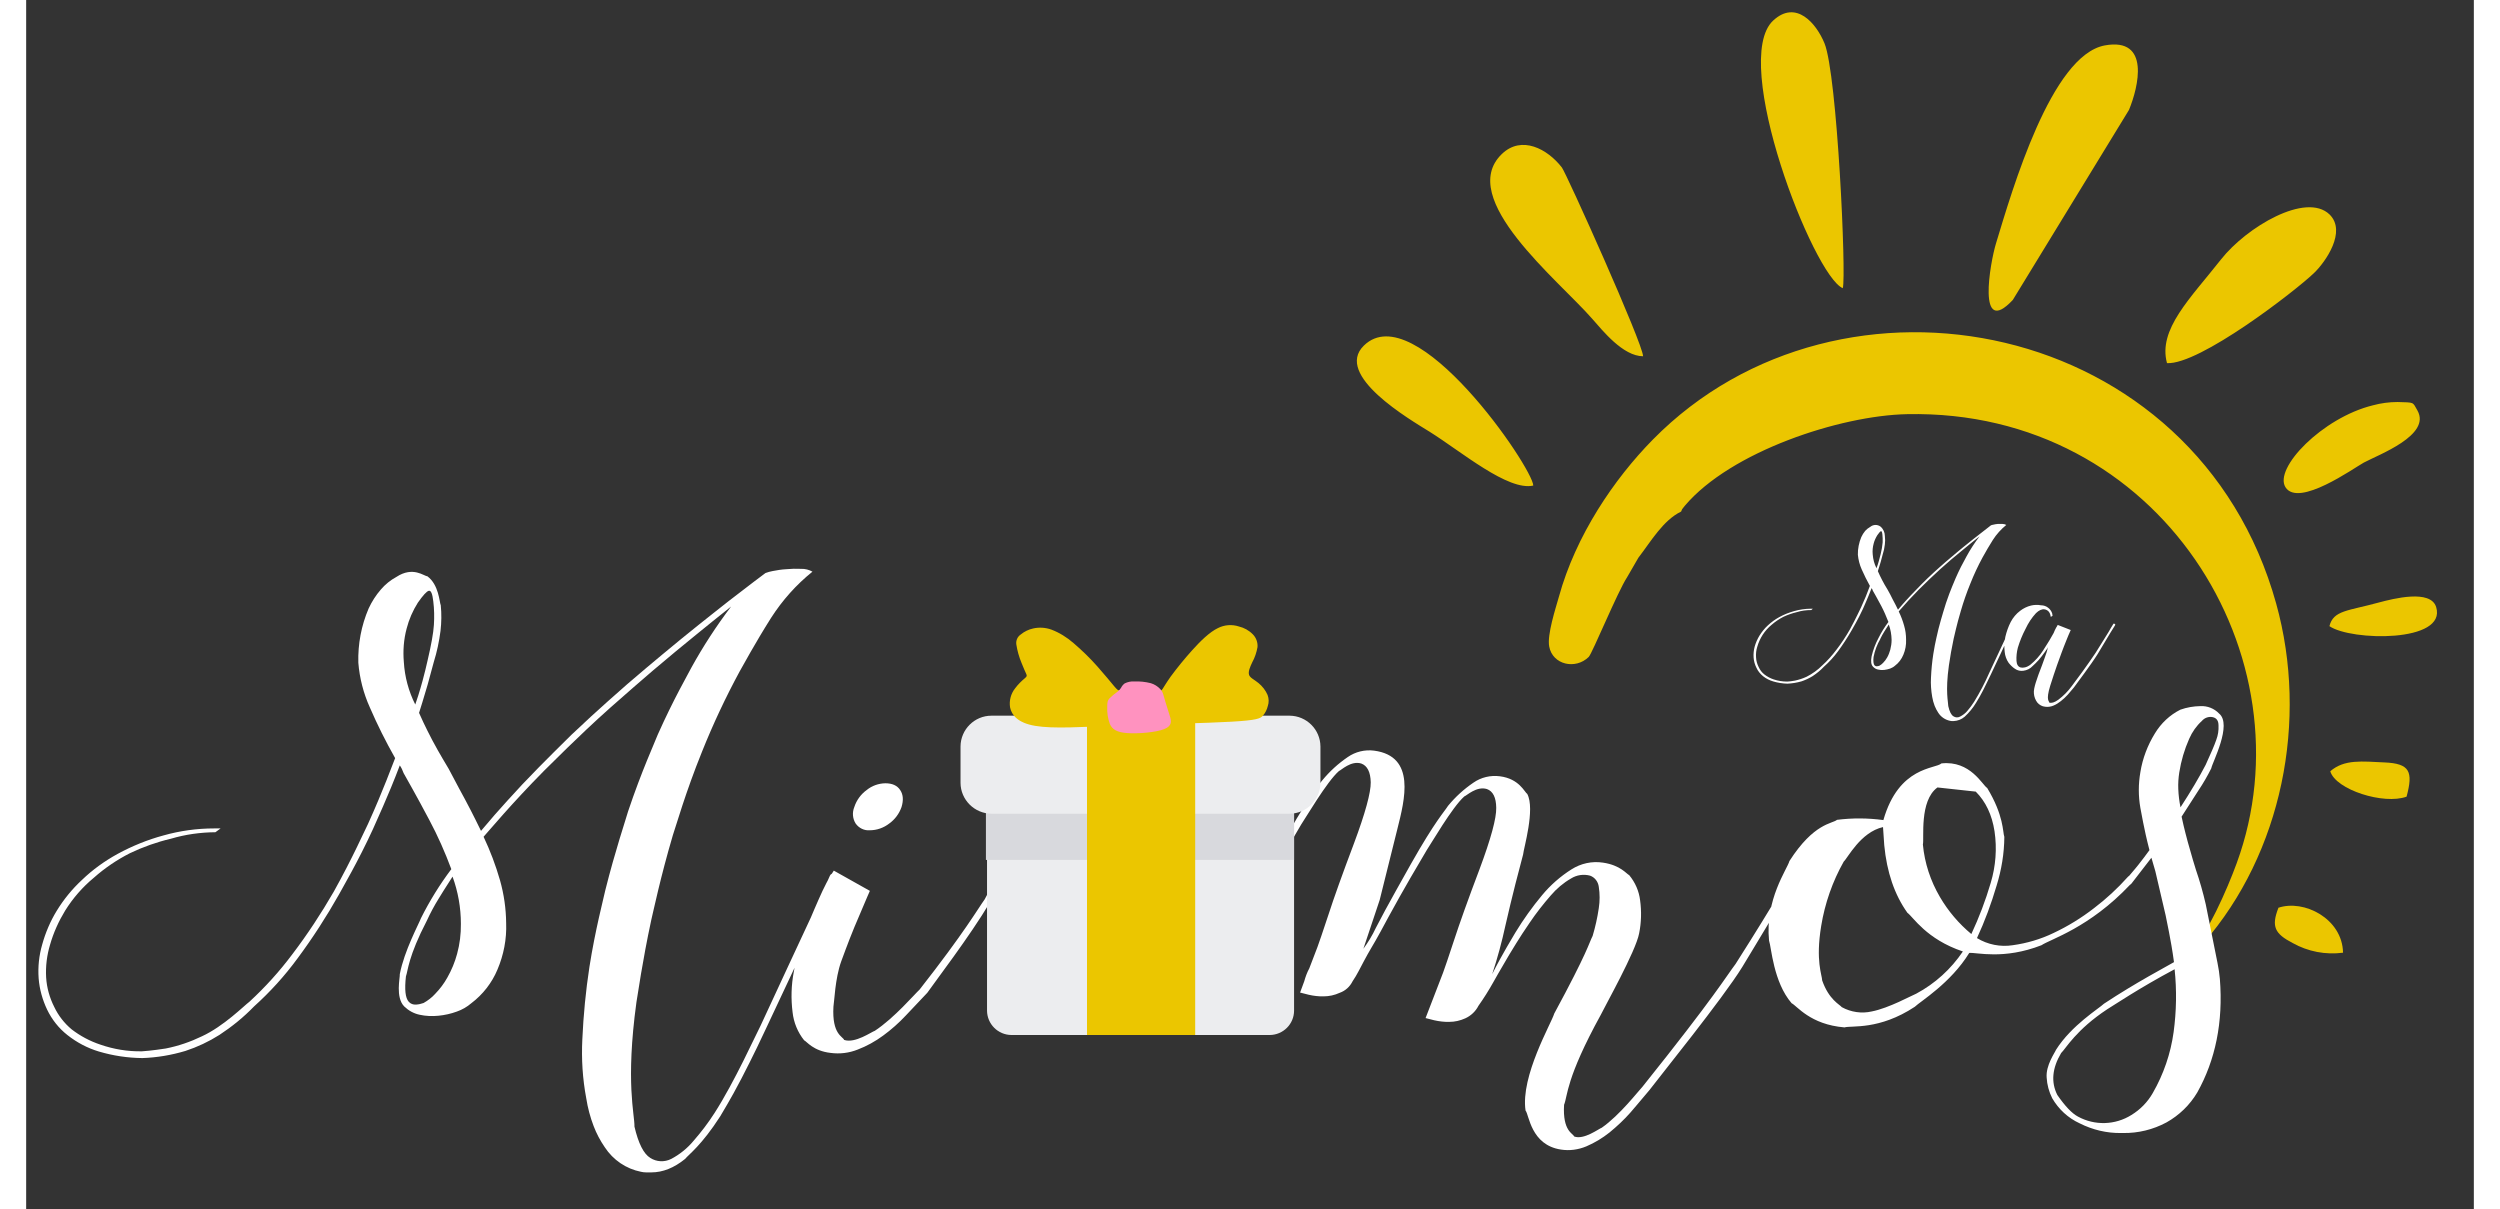 <?xml version="1.0" encoding="UTF-8" standalone="no"?> <svg xmlns="http://www.w3.org/2000/svg" xmlns:xlink="http://www.w3.org/1999/xlink" version="1.1" preserveAspectRatio="xMidYMid meet" viewBox="4.702 4.388 199.531 98.574" width="507" height="245.23"><rect x="4.702" y="4.388" width="199.531" height="98.574" fill="#333333" stroke="none"/><defs><path d="M188.3 78.4C187.71 79.92 188 80.5 189.46 81.26C190.71 81.96 192.15 82.24 193.57 82.05C193.52 79.27 190.37 77.68 188.29 78.39M198.75 69.33C199.3 67.28 199.02 66.63 196.95 66.54C195.14 66.46 193.68 66.26 192.53 67.26C192.97 68.77 196.9 70.01 198.75 69.33ZM201.16 53.87C200.7 52.41 197.67 53.19 196.5 53.5C193.96 54.2 192.79 54.13 192.46 55.43C194.22 56.65 202.06 56.79 201.16 53.87ZM198.02 37.16C197.34 37.16 196.66 37.25 196 37.43C191.89 38.44 187.9 42.56 188.88 44.11C189.94 45.78 194.44 42.55 195.26 42.1C196.49 41.44 200.76 39.87 199.64 37.86C199.22 37.12 199.41 37.21 198.02 37.16ZM113.75 32.56C111.28 34.97 117.51 38.59 119.12 39.59C121.69 41.2 125.51 44.44 127.56 43.97C127.53 42.54 117.95 28.45 113.75 32.56ZM191.2 26.65C192.14 25.75 193.89 23.26 192.47 21.87C190.55 20.02 185.7 22.9 183.62 25.54C181.12 28.72 178.47 31.24 179.22 33.99C181.87 34.14 189.64 28.14 191.2 26.65ZM129.89 18.04C128.73 16.54 126.61 15.38 124.99 16.95C121.27 20.56 129.6 27.21 132.35 30.36C133.21 31.33 134.86 33.42 136.51 33.43C136.51 32.42 130.24 18.48 129.89 18.04ZM151.3 7.92C150.64 6.31 148.99 4.33 147.12 6.06C143.57 9.34 150.4 26.88 152.79 27.88C153.09 26.93 152.34 10.47 151.3 7.92ZM165.28 24.23C164.8 25.8 163.71 31.97 166.65 28.84C167.59 27.29 175.17 14.9 176.12 13.35C176.89 11.49 177.89 7.41 174.15 8.09C169.78 8.9 166.62 19.82 165.28 24.23ZM136.13 49.85C137.15 48.53 138.13 46.81 139.61 46.09C139.74 45.81 139.61 46 139.92 45.61C143.66 41.2 152.56 38.26 158.03 38.15C178.69 37.72 191.04 58 184.9 74.76C184.12 76.9 182.53 80.52 180.98 82.29C180.33 83.05 180.89 82.62 179.99 83.13C180.51 83.73 181.51 82.04 182.19 81.27C188.59 73.94 190.77 63.12 188.12 53.59C181.65 30.3 152.63 24.66 137.31 40.22C134.14 43.44 131.02 48.05 129.65 53.03C129.39 53.96 128.67 56.14 128.86 57.1C129.14 58.58 131 59 132.08 57.94C132.37 57.65 134.43 52.63 135.21 51.44C135.4 51.12 136.04 50.01 136.13 49.85Z" id="b338g1dykZ"></path><path d="M162.58 81.95C159.59 80.95 158.52 79.12 158.06 78.8C157.01 77.33 156.38 75.49 156.17 73.28C156.11 72.4 156.07 71.91 156.07 71.81C154.23 72.23 153.19 74.34 152.87 74.62C151.95 76.25 151.33 78.03 151.03 79.87C150.56 82.73 151.1 83.87 151.11 84.31C151.66 85.89 152.55 86.28 152.71 86.49C153.46 86.9 154.33 87.03 155.15 86.84C156.55 86.57 158.42 85.53 158.78 85.39C160.31 84.57 161.61 83.39 162.58 81.95M160.51 68.58C159.01 69.66 159.44 72.76 159.32 73.23C159.46 74.74 159.94 76.2 160.71 77.51C161.38 78.66 162.25 79.68 163.27 80.53C163.9 79.18 164.43 77.79 164.85 76.36C165.26 74.99 165.37 73.56 165.16 72.15C164.95 70.8 164.44 69.73 163.63 68.92C161.76 68.72 160.72 68.6 160.51 68.58ZM183.34 82.9C183.43 83.33 183.49 83.76 183.53 84.19C183.81 87.73 183.16 90.81 181.69 93.44C181.08 94.47 180.21 95.31 179.17 95.89C178.09 96.47 176.87 96.77 175.64 96.75C175.63 96.75 175.5 96.75 175.49 96.75C174.31 96.77 173.15 96.49 172.1 95.96C171.16 95.53 170.38 94.81 169.86 93.91C169.6 93.39 169.44 92.81 169.41 92.23C169.33 91.23 170.09 90.19 170.17 89.97C171.43 87.97 173.69 86.59 174.08 86.21C176.74 84.45 179.22 83.16 179.79 82.82C179.53 80.88 179.17 79.39 179.11 79.01C178.82 77.76 178.54 76.56 178.27 75.41L177.95 74.31C176.97 75.58 176.43 76.28 176.32 76.42C176.29 76.46 176.24 76.49 176.2 76.52C172.89 80.03 169.71 80.95 168.99 81.44C165.89 82.65 163.69 82.01 163.1 82.07C161.58 84.54 159.11 86.02 158.66 86.46C155.75 88.38 153.51 87.97 152.93 88.14C150.12 87.91 149.05 86.37 148.62 86.17C147.12 84.43 146.97 81.58 146.78 81.07C146.44 77.71 148.27 75.23 148.44 74.58C150.44 71.46 151.93 71.55 152.32 71.22C153.58 71.06 154.85 71.07 156.1 71.24C157.36 66.83 160.36 67.08 160.83 66.62C163.2 66.36 164.19 68.42 164.56 68.62C165.93 70.88 165.82 72.21 165.96 72.61C165.95 73.96 165.73 75.29 165.33 76.58C164.9 78.04 164.37 79.48 163.73 80.86C164.6 81.39 165.64 81.6 166.65 81.44C167.8 81.28 168.93 80.95 169.98 80.44C171.15 79.89 172.25 79.21 173.27 78.42C174.27 77.66 175.19 76.81 176.03 75.87C176.06 75.84 176.09 75.81 176.13 75.79C176.53 75.33 176.82 74.97 176.89 74.88C177.21 74.47 177.51 74.08 177.79 73.69C177.31 71.85 177.13 70.59 177.05 70.25C176.88 69.29 176.88 68.3 177.05 67.33C177.23 66.21 177.64 65.14 178.23 64.18C178.73 63.35 179.45 62.67 180.31 62.24C180.84 62.05 181.39 61.96 181.94 61.95C182.51 61.92 183.07 62.14 183.46 62.55C184.57 63.44 182.9 66.57 182.83 67.02C182.52 67.64 182.17 68.25 181.78 68.83C181.15 69.8 180.55 70.75 180.41 70.96C180.62 71.96 180.86 72.81 180.91 73.01C181.2 74.07 181.5 75.05 181.57 75.27C181.89 76.2 182.16 77.15 182.38 78.11C182.58 79.07 183.15 81.95 183.34 82.9ZM171.96 95.41C173.33 96.16 175 96.11 176.32 95.28C177.04 94.84 177.64 94.23 178.06 93.49C178.94 91.96 179.52 90.27 179.76 88.52C179.99 86.82 180.02 85.1 179.84 83.4C176.9 84.97 174.9 86.33 174.35 86.66C171.8 88.34 170.97 89.87 170.59 90.23C169.86 91.46 169.75 92.6 170.28 93.65C170.91 94.56 171.47 95.15 171.96 95.41ZM183.24 64.69C183.38 64.32 183.44 63.92 183.42 63.53C183.42 63.14 183.26 62.92 182.95 62.85C182.62 62.78 182.28 62.9 182.06 63.16C181.62 63.56 181.27 64.06 181.03 64.61C180.64 65.49 180.37 66.41 180.22 67.36C180.15 67.81 180.12 68.26 180.14 68.71C180.16 69.21 180.22 69.71 180.32 70.2C181.16 68.91 181.84 67.76 182.37 66.74C182.78 65.84 183.08 65.16 183.24 64.69ZM107.34 72.73C108.67 70.38 109.68 68.8 110.36 68C110.96 67.27 111.66 66.63 112.44 66.1C113.06 65.67 113.83 65.48 114.59 65.58C118.01 66.04 117.08 69.58 116.48 71.97C116.39 72.36 115.91 74.28 115.04 77.75C114.24 80.14 113.8 81.46 113.71 81.73C114.1 81.2 114.44 80.64 114.72 80.04C115.59 78.33 117.3 75.34 117.59 74.81C119.58 71.29 120.31 70.56 120.61 70.08C121.21 69.35 121.9 68.72 122.68 68.19C123.31 67.75 124.08 67.57 124.84 67.67C126.42 67.87 126.85 68.97 127.07 69.11C127.73 70.35 126.77 73.56 126.73 74.05C125.74 77.76 125.43 79.26 125.29 79.83C125 81.17 124.64 82.5 124.21 83.8C125.05 82.12 125.91 80.75 126.1 80.41C126.75 79.34 127.48 78.32 128.28 77.36C128.96 76.54 129.77 75.83 130.67 75.26C131.44 74.77 132.35 74.57 133.25 74.71C134.67 74.92 135.16 75.63 135.38 75.73C135.87 76.32 136.18 77.03 136.27 77.79C136.39 78.68 136.37 79.58 136.19 80.47C135.93 81.91 133.38 86.45 133.06 87.12C130.2 92.32 130.37 93.72 130.07 94.45C129.94 96.61 130.8 96.77 130.89 97.03C131.67 97.34 132.92 96.39 133.14 96.32C134.62 95.29 136.13 93.32 136.46 92.98C142.39 85.57 143.29 83.97 144.05 82.97C145.71 80.37 147.01 78.22 147.33 77.69C147.51 77.34 147.7 77.01 147.91 76.69C148.23 76.22 148.43 75.84 148.49 75.74C148.56 75.6 148.68 75.59 148.86 75.69C149 75.76 149.02 75.88 148.91 76.06C148.8 76.25 147.86 77.77 147.75 77.96C146.17 80.64 144.91 82.68 144.6 83.21C143.02 85.78 137.78 92.25 137.03 93.25C136.29 94.14 135.63 94.9 135.48 95.08C134.96 95.67 134.38 96.21 133.77 96.71C133.19 97.17 132.56 97.55 131.88 97.84C131.23 98.11 130.52 98.21 129.82 98.1C127.35 97.73 127.22 95.24 126.93 94.92C126.51 92.11 129.04 87.8 129.27 87.01C132.03 81.91 132.08 81.31 132.4 80.68C132.62 79.94 132.79 79.18 132.9 78.42C132.99 77.84 132.99 77.26 132.9 76.68C132.85 76.27 132.58 75.91 132.19 75.77C131.66 75.63 131.1 75.71 130.64 76C130.01 76.36 129.45 76.84 128.98 77.39C128.37 78.09 127.79 78.83 127.27 79.6C126.4 80.86 125.76 81.96 125.59 82.23C124.78 83.59 124.43 84.24 124.3 84.46C123.93 85.12 123.53 85.76 123.09 86.38C122.86 86.83 122.48 87.19 122.02 87.4C121.6 87.59 121.16 87.69 120.7 87.69C120.3 87.7 119.89 87.65 119.49 87.56C119.13 87.47 118.89 87.41 118.78 87.38C118.94 86.95 119.4 85.77 119.47 85.59C119.82 84.68 120.06 84.04 120.21 83.67C120.35 83.3 120.64 82.43 121.1 81.04C121.55 79.66 122.24 77.72 123.18 75.24C124.11 72.75 124.56 71.08 124.54 70.24C124.53 69.4 124.28 68.89 123.78 68.71C122.94 68.45 122.13 69.25 121.94 69.31C120.95 70.18 119.18 73.25 118.88 73.68C116.8 77.18 116.06 78.6 115.75 79.15C114.7 81.12 114.49 81.42 114.35 81.67C114.01 82.23 113.43 83.35 113.33 83.54C113.18 83.83 113.01 84.11 112.83 84.38C112.61 84.82 112.24 85.16 111.78 85.32C111.37 85.51 110.92 85.61 110.46 85.61C110.06 85.62 109.65 85.57 109.26 85.48C108.89 85.39 108.65 85.33 108.55 85.3C108.61 85.12 108.73 84.82 108.89 84.38C108.99 84.02 109.12 83.66 109.3 83.33C109.61 82.51 109.83 81.93 109.97 81.58C110.1 81.24 110.4 80.34 110.86 78.96C111.31 77.57 112 75.64 112.94 73.15C113.87 70.66 114.32 69 114.31 68.16C114.29 67.32 114.03 66.81 113.54 66.63C112.7 66.37 111.9 67.18 111.72 67.24C110.73 68.1 108.95 71.16 108.64 71.6C106.57 75.09 105.83 76.52 105.51 77.07C104.46 79.04 104.26 79.33 104.12 79.59C103.78 80.14 103.2 81.27 103.1 81.45C102.41 82.77 101.94 82.87 101.81 83.03C101.42 83.2 101 83.31 100.57 83.35C100.18 83.38 99.78 83.36 99.39 83.29C99.1 83.24 98.81 83.17 98.52 83.08C101.64 83.32 102.43 81.92 104.47 77.96C105.06 76.82 106.01 75.07 107.34 72.73Z" id="dbsO2HxhO"></path><path d="M20.13 72.23C18.9 72.24 17.68 72.41 16.5 72.76C15.35 73.03 14.23 73.43 13.16 73.94C12.1 74.48 11.11 75.15 10.22 75.94C9.3 76.7 8.51 77.61 7.88 78.62C7.35 79.49 6.93 80.42 6.65 81.4C6.39 82.26 6.28 83.16 6.33 84.06C6.38 84.9 6.61 85.72 6.99 86.47C7.32 87.17 7.81 87.8 8.41 88.3C9.11 88.84 9.9 89.26 10.74 89.54C11.83 89.92 12.98 90.11 14.14 90.09C14.92 90.04 15.89 89.89 16.08 89.86C17.1 89.66 18.09 89.32 19.02 88.87C20.81 88.05 22.51 86.33 22.9 86.05C24.18 84.87 25.35 83.58 26.39 82.19C27.63 80.56 28.76 78.84 29.78 77.07C31.31 74.33 32.29 72.1 32.57 71.55C33.83 68.77 34.56 66.72 34.78 66.19C34.02 64.85 33.33 63.47 32.72 62.06C32.2 60.91 31.88 59.67 31.78 58.41C31.74 56.89 32.02 55.39 32.62 53.99C32.88 53.43 33.21 52.91 33.62 52.44C33.97 52.03 34.4 51.68 34.88 51.42C36.25 50.52 37.15 51.37 37.4 51.36C38.35 52.05 38.39 53.49 38.5 53.73C38.57 54.42 38.56 55.12 38.48 55.81C38.37 56.67 38.19 57.53 37.93 58.36C37.72 59.14 37.48 60.01 37.43 60.2C37.13 61.25 36.8 62.27 36.73 62.5C37.21 63.6 37.7 64.51 37.81 64.73C38.41 65.86 39.02 66.84 39.15 67.07C39.78 68.28 40.34 69.3 40.47 69.54C41.15 70.81 41.65 71.86 41.78 72.12C43.31 70.28 44.81 68.71 45.15 68.33C46.99 66.39 48.75 64.7 49.15 64.29C51.41 62.14 53.24 60.58 53.69 60.17C55.98 58.2 57.64 56.86 58.08 56.49C60.18 54.78 61.56 53.72 61.94 53.41C63.7 52.05 64.66 51.33 64.97 51.1C65.15 51.03 65.35 50.98 65.55 50.94C65.91 50.87 66.28 50.81 66.65 50.79C67.06 50.75 67.47 50.74 67.88 50.76C68.2 50.75 68.52 50.83 68.8 50.99C67.48 52.05 66.35 53.32 65.43 54.75C64.12 56.82 63.11 58.7 62.86 59.13C61.72 61.24 60.7 63.41 59.81 65.63C58.44 69.01 57.66 71.79 57.42 72.47C56.4 75.93 55.83 78.69 55.66 79.38C54.92 82.83 54.57 85.42 54.45 86.09C53.55 92.66 54.31 95.22 54.29 96.23C54.61 97.6 55.04 98.45 55.58 98.78C56.09 99.11 56.74 99.14 57.29 98.86C57.99 98.49 58.62 97.98 59.13 97.36C59.74 96.66 60.31 95.91 60.81 95.13C62.44 92.6 64.19 88.72 64.57 88C65.99 84.94 67.55 81.57 69.27 77.89C69.84 76.63 70.15 75.92 70.22 75.78C70.27 75.64 70.43 75.56 70.58 75.61C70.72 75.66 70.8 75.82 70.75 75.97C70.75 75.98 70.74 75.99 70.74 75.99C70.69 76.1 70.27 76.94 70.22 77.04C69.95 77.57 69.79 77.99 69.74 78.1C68.48 80.88 67.52 82.9 67.27 83.43C66.07 85.98 65.24 87.76 65.01 88.24C63.96 90.5 63.21 91.91 63.01 92.31C62.07 94.12 61.45 95.08 61.28 95.39C59.76 97.76 58.7 98.51 58.42 98.86C57.52 99.59 56.6 99.96 55.66 99.96C55.4 99.96 55.26 99.96 55.24 99.96C55.09 99.96 54.95 99.94 54.82 99.91C53.61 99.67 52.55 98.95 51.87 97.91C51.5 97.37 51.19 96.79 50.96 96.18C50.68 95.45 50.48 94.69 50.36 93.92C50.06 92.33 49.96 90.72 50.04 89.11C50.13 87.13 50.32 85.15 50.62 83.2C51.09 80.2 51.78 77.59 51.91 76.97C52.72 73.73 53.59 71.17 53.77 70.53C54.88 67.22 55.95 64.9 56.19 64.27C57.5 61.33 58.66 59.35 58.93 58.81C59.89 57.07 60.97 55.41 62.17 53.83C60.18 55.41 58.08 57.14 57.63 57.51C55.08 59.61 52.87 61.61 52.34 62.06C49.6 64.5 47.47 66.7 46.93 67.21C44.25 69.92 42.48 72.06 41.99 72.6C42.53 73.74 42.98 74.93 43.33 76.15C43.65 77.28 43.82 78.46 43.83 79.64C43.88 80.94 43.63 82.23 43.12 83.43C42.67 84.51 41.93 85.46 40.99 86.17C40.64 86.47 40.24 86.7 39.81 86.85C39.32 87.03 38.82 87.14 38.31 87.19C37.8 87.24 37.28 87.22 36.78 87.11C36.3 87.01 35.87 86.77 35.52 86.43C34.79 85.69 35.19 84.06 35.16 83.8C35.52 81.9 36.72 79.69 36.89 79.23C37.59 77.83 38.42 76.49 39.36 75.24C38.85 73.87 38.26 72.53 37.57 71.24C36.52 69.25 35.68 67.79 35.47 67.41C35.39 67.18 35.29 66.97 35.16 66.78C34.21 69.3 33.19 71.46 32.97 71.98C31.74 74.66 30.49 76.76 30.21 77.29C29.19 79.1 28.06 80.85 26.82 82.52C25.78 83.94 24.59 85.25 23.28 86.43C22.43 87.31 21.48 88.08 20.46 88.75C19.59 89.3 18.66 89.74 17.68 90.06C16.54 90.4 15.37 90.6 14.18 90.64C12.98 90.63 11.79 90.45 10.64 90.11C9.7 89.83 8.83 89.37 8.06 88.76C7.36 88.21 6.8 87.5 6.41 86.69C6.03 85.89 5.79 85.03 5.72 84.15C5.65 83.21 5.75 82.28 6.01 81.38C6.28 80.41 6.67 79.49 7.19 78.64C7.76 77.71 8.45 76.86 9.25 76.12C10.12 75.28 11.11 74.57 12.17 73.99C13.35 73.35 14.6 72.84 15.9 72.49C17.25 72.11 18.63 71.92 20.03 71.92C20.06 71.92 20.24 71.92 20.55 71.92C20.33 72.08 20.18 72.19 20.13 72.23ZM35.66 83.98C35.54 85.05 35.61 85.74 35.89 86.05C36.04 86.22 36.26 86.3 36.49 86.28C36.7 86.27 36.9 86.22 37.1 86.15C37.45 85.95 37.77 85.71 38.04 85.41C38.43 85.01 38.77 84.56 39.04 84.07C39.38 83.47 39.65 82.82 39.83 82.15C40.05 81.35 40.15 80.52 40.14 79.69C40.14 78.38 39.91 77.08 39.46 75.85C38.88 76.74 38.44 77.46 38.33 77.64C37.97 78.22 37.65 78.82 37.37 79.43C35.84 82.37 35.83 83.52 35.66 83.98ZM37.94 55.33C37.98 54.69 37.97 54.05 37.89 53.41C37.82 52.78 37.7 52.5 37.52 52.55C37.35 52.59 37.05 52.92 36.63 53.52C36.22 54.17 35.91 54.88 35.72 55.62C35.48 56.51 35.41 57.44 35.49 58.36C35.56 59.56 35.88 60.74 36.42 61.82C36.79 60.76 36.96 60.07 37.02 59.87C37.18 59.28 37.31 58.74 37.42 58.25C37.72 56.97 37.9 55.99 37.94 55.33ZM73.48 77.01C73.41 77.15 73.34 77.31 73.27 77.49C72.8 78.59 72.33 79.71 72.22 79.96C71.64 81.37 71.25 82.49 71.14 82.77C70.64 84.16 70.58 86.08 70.51 86.45C70.38 88.73 71.29 88.88 71.38 89.16C72.27 89.47 73.63 88.49 73.88 88.42C75.48 87.37 77.16 85.39 77.53 85.06C81.21 80.37 82.31 78.43 82.84 77.7C83.01 77.35 83.2 77.02 83.42 76.7C83.63 76.38 83.82 76.07 83.99 75.75C84.06 75.61 84.19 75.6 84.36 75.7C84.5 75.77 84.52 75.89 84.41 76.07C84.3 76.26 83.37 77.77 83.26 77.96C81.68 80.64 78.67 84.58 78.16 85.32C77.32 86.21 76.6 86.97 76.42 87.16C75.85 87.77 75.23 88.32 74.56 88.81C73.92 89.28 73.22 89.67 72.48 89.95C71.78 90.23 71.02 90.32 70.28 90.22C68.86 90.06 68.34 89.29 68.12 89.19C67.6 88.54 67.27 87.74 67.18 86.91C67.04 85.81 67.07 84.69 67.28 83.6C67.51 82.26 67.9 80.96 68.44 79.72C69.28 77.72 69.5 77.28 69.62 77.01C69.85 76.54 70.03 76.18 70.17 75.93C70.18 75.92 70.22 75.84 70.22 75.83C70.34 75.68 70.44 75.52 70.54 75.36C71.13 75.69 72.89 76.68 73.48 77.01ZM73.22 68.79C73.65 68.44 74.19 68.25 74.74 68.24C75.3 68.24 75.71 68.42 75.95 68.79C76.2 69.16 76.23 69.62 76.06 70.18C75.87 70.72 75.52 71.19 75.06 71.52C74.61 71.87 74.05 72.07 73.48 72.07C73.03 72.11 72.59 71.9 72.32 71.52C72.07 71.12 72.03 70.62 72.21 70.18C72.39 69.62 72.75 69.13 73.22 68.79Z" id="a2Z1fMeKr"></path><path d="M85.02 67.87C97.65 67.87 104.68 67.87 106.08 67.87C107.17 67.87 108.06 68.76 108.06 69.85C108.06 71.54 108.06 85.08 108.06 86.77C108.06 87.87 107.17 88.75 106.08 88.76C103.97 88.76 87.12 88.76 85.02 88.76C83.92 88.75 83.04 87.87 83.03 86.77C83.03 85.08 83.03 71.54 83.03 69.85C83.04 68.76 83.92 67.87 85.02 67.87" id="a1IlnDGHm6"></path><path d="M108.06 65.31C108.06 65.31 108.06 65.31 108.06 65.31C108.06 70.82 108.06 73.88 108.06 74.49C108.06 74.49 108.06 74.49 108.06 74.49C92.99 74.49 84.62 74.49 82.94 74.49C82.94 74.49 82.94 74.49 82.94 74.49C82.94 68.98 82.94 65.92 82.94 65.31C82.94 65.31 82.94 65.31 82.94 65.31C98.01 65.31 106.39 65.31 108.06 65.31Z" id="c1SXfT91z"></path><path d="M83.39 62.73C97.98 62.73 106.08 62.73 107.7 62.73C109.08 62.74 110.2 63.86 110.21 65.24C110.21 65.54 110.21 67.91 110.21 68.21C110.2 69.59 109.08 70.71 107.7 70.72C105.27 70.72 85.83 70.72 83.39 70.72C82.01 70.71 80.88 69.59 80.87 68.21C80.87 67.91 80.87 65.54 80.87 65.24C80.88 63.85 82.01 62.73 83.39 62.73" id="g1Vy6fe6Ug"></path><path d="M100 62.74C100 62.74 100 62.74 100 62.74C100 78.35 100 87.02 100 88.76C100 88.76 100 88.76 100 88.76C94.71 88.76 91.77 88.76 91.18 88.76C91.18 88.76 91.18 88.76 91.18 88.76C91.18 73.15 91.18 64.47 91.18 62.74C91.18 62.74 91.18 62.74 91.18 62.74C96.47 62.74 99.41 62.74 100 62.74Z" id="m18TYXceKf"></path><path d="M98.18 61.72C98.81 61.67 99.45 61.56 100.07 61.39C100.57 61.27 101.05 61.05 101.47 60.75C101.8 60.5 101.99 60.24 102 60.03C102.01 59.81 101.82 59.63 101.24 59.72C100.48 59.89 99.73 60.14 99.02 60.47C98.58 60.65 98.17 60.9 97.8 61.2C97.59 61.38 97.53 61.49 97.57 61.58C97.61 61.67 97.72 61.75 98.18 61.72M91.31 60.34C90.82 60.06 90.3 59.84 89.76 59.68C89.42 59.59 89.05 59.64 88.75 59.83C88.52 59.98 88.4 60.18 88.56 60.41C88.71 60.65 89.14 60.91 89.7 61.16C90.27 61.42 90.87 61.62 91.48 61.76C91.87 61.87 92.29 61.86 92.67 61.73C92.91 61.62 93 61.41 92.74 61.17C92.48 60.92 91.88 60.62 91.31 60.34ZM92.03 58.72C91.43 58.04 90.77 57.4 90.08 56.81C89.54 56.34 88.93 55.96 88.27 55.71C87.79 55.54 87.28 55.51 86.79 55.62C86.42 55.7 86.07 55.87 85.78 56.11C85.51 56.29 85.37 56.61 85.42 56.93C85.5 57.44 85.64 57.94 85.84 58.42C86.01 58.87 86.15 59.14 86.22 59.31C86.29 59.47 86.3 59.52 86.12 59.67C85.82 59.92 85.55 60.19 85.32 60.5C84.97 60.94 84.82 61.51 84.91 62.06C85.03 62.66 85.52 63.32 86.96 63.56C88.4 63.81 90.79 63.65 93.91 63.53C97.03 63.42 100.89 63.34 102.96 63.22C105.03 63.1 105.32 62.96 105.52 62.73C105.72 62.5 105.85 62.23 105.92 61.94C106.02 61.65 106.01 61.33 105.9 61.04C105.74 60.67 105.48 60.33 105.16 60.07C104.84 59.8 104.47 59.65 104.39 59.4C104.31 59.14 104.46 58.78 104.65 58.38C104.86 58 105 57.58 105.08 57.14C105.11 56.76 104.97 56.37 104.7 56.1C104.39 55.78 103.99 55.56 103.57 55.46C103 55.27 102.38 55.32 101.85 55.59C101.18 55.91 100.43 56.64 99.74 57.41C99.13 58.09 98.55 58.8 98.01 59.53C97.62 60.08 97.47 60.36 97.36 60.52C97.26 60.69 97.19 60.73 97 60.68C96.75 60.6 96.49 60.55 96.22 60.54C95.96 60.6 95.71 60.7 95.48 60.84C95.32 60.92 95.14 60.94 94.97 60.89C94.77 60.84 94.51 60.73 94.29 60.69C94.13 60.67 93.97 60.66 93.82 60.67C93.72 60.67 93.65 60.63 93.38 60.31C93.11 59.99 92.62 59.38 92.03 58.72Z" id="c9glOnWid"></path><path d="M93.69 60.76C93.45 60.92 93.23 61.11 93.02 61.31C92.85 61.49 92.83 61.64 92.83 62.01C92.81 62.49 92.88 62.96 93.04 63.4C93.23 63.83 93.59 64.09 94.48 64.15C95.38 64.21 96.81 64.09 97.48 63.82C98.15 63.56 98.05 63.14 97.93 62.75C97.81 62.36 97.69 61.96 97.59 61.66C97.5 61.36 97.44 61.15 97.39 60.98C97.35 60.83 97.27 60.69 97.16 60.57C96.95 60.34 96.68 60.17 96.38 60.08C95.94 59.97 95.49 59.92 95.03 59.94C94.76 59.92 94.49 59.98 94.25 60.1C94.13 60.19 94.03 60.31 93.96 60.45C93.89 60.57 93.8 60.67 93.68 60.75" id="i3T8OQjE0q"></path><path d="M155.86 56.46C155.59 56.92 155.4 57.42 155.3 57.94C155.26 58.29 155.29 58.52 155.38 58.63C155.43 58.68 155.5 58.71 155.57 58.7C155.64 58.7 155.71 58.68 155.77 58.66C155.89 58.6 155.99 58.51 156.08 58.42C156.21 58.29 156.32 58.14 156.41 57.98C156.52 57.79 156.6 57.57 156.66 57.36C156.73 57.09 156.77 56.82 156.77 56.55C156.76 56.12 156.69 55.7 156.54 55.3C156.35 55.59 156.2 55.82 156.17 55.88C156.05 56.07 155.95 56.26 155.85 56.46M171.35 55.8C171.25 56.03 171.12 56.31 171 56.63C170.88 56.94 170.74 57.27 170.62 57.61C170.08 59.05 169.79 60.02 169.7 60.29C169.32 61.52 169.63 61.52 169.62 61.66C169.8 61.72 170.04 61.66 170.36 61.43C170.77 61.12 171.14 60.75 171.44 60.34C172.85 58.47 173.19 57.89 173.39 57.62C173.93 56.77 174.35 56.07 174.46 55.9C174.52 55.79 174.58 55.68 174.65 55.57C174.72 55.47 174.78 55.37 174.84 55.26C174.86 55.22 174.9 55.21 174.96 55.25C175.02 55.28 175.01 55.31 174.98 55.37C174.94 55.43 174.64 55.92 174.6 55.98C174.08 56.86 173.67 57.53 173.57 57.7C173.05 58.54 171.83 60.15 171.63 60.43C171.47 60.62 171.3 60.82 171.13 61.02C170.96 61.21 170.77 61.38 170.57 61.54C170.38 61.69 170.18 61.82 169.96 61.91C169.75 62 169.51 62.03 169.29 62C169.04 61.98 168.81 61.85 168.65 61.66C168.49 61.45 168.39 61.19 168.37 60.92C168.31 60.47 168.71 59.52 168.75 59.36C169.18 58.26 169.34 57.74 169.41 57.55C169.43 57.47 169.45 57.4 169.47 57.33C169.48 57.26 169.5 57.2 169.53 57.14C169.44 57.29 169.35 57.42 169.27 57.53C169.11 57.76 168.94 57.98 168.76 58.19C168.58 58.38 168.42 58.55 168.27 58.68C168.07 58.9 167.8 59.03 167.5 59.07C167.27 59.1 167.03 59.05 166.83 58.91C166.63 58.78 166.46 58.61 166.31 58.42C166.13 58.16 166.02 57.85 165.99 57.54C165.97 57.37 165.96 57.2 165.96 57.03C165.85 57.28 165.73 57.52 165.62 57.76C165.35 58.32 165.11 58.84 164.88 59.33C164.65 59.82 164.42 60.27 164.23 60.66C164.03 61.06 163.83 61.39 163.66 61.67C163.41 62.09 163.09 62.48 162.73 62.81C162.48 63.03 162.15 63.16 161.81 63.17C161.8 63.17 161.69 63.17 161.68 63.17C161.63 63.17 161.59 63.16 161.54 63.15C161.15 63.07 160.8 62.84 160.58 62.5C160.46 62.32 160.36 62.13 160.28 61.93C160.19 61.69 160.12 61.45 160.08 61.2C159.99 60.68 159.95 60.15 159.98 59.63C160.01 58.98 160.07 58.34 160.17 57.7C160.32 56.72 160.55 55.87 160.59 55.66C160.86 54.61 161.14 53.77 161.2 53.56C161.56 52.48 161.91 51.73 161.99 51.52C162.27 50.88 162.57 50.29 162.88 49.74C163.19 49.17 163.55 48.62 163.94 48.11C163.51 48.45 163.01 48.85 162.46 49.31C161.9 49.76 161.32 50.26 160.73 50.79C160.15 51.32 159.55 51.89 158.97 52.47C158.39 53.06 157.85 53.65 157.35 54.23C157.53 54.6 157.68 54.99 157.79 55.39C157.9 55.76 157.95 56.14 157.95 56.53C157.97 56.95 157.89 57.38 157.73 57.76C157.58 58.12 157.35 58.43 157.04 58.66C156.93 58.76 156.8 58.83 156.65 58.89C156.5 58.94 156.33 58.98 156.17 59C156 59.02 155.83 59.01 155.67 58.97C155.51 58.94 155.37 58.86 155.26 58.74C155.1 58.58 155.06 58.3 155.14 57.89C155.26 57.37 155.45 56.87 155.7 56.4C155.93 55.94 156.2 55.5 156.51 55.09C156.34 54.65 156.15 54.21 155.93 53.79C155.58 53.13 155.31 52.66 155.24 52.54C155.22 52.46 155.18 52.39 155.14 52.33C154.83 53.15 154.5 53.86 154.43 54.03C154.03 54.9 153.61 55.59 153.52 55.76C153.18 56.35 152.81 56.92 152.41 57.47C152.07 57.93 151.68 58.36 151.25 58.74C150.98 59.03 150.67 59.28 150.34 59.5C150.05 59.68 149.75 59.82 149.43 59.93C149.05 60.04 148.67 60.1 148.28 60.12C147.89 60.11 147.5 60.05 147.13 59.94C146.82 59.85 146.54 59.71 146.29 59.51C146.06 59.32 145.87 59.09 145.75 58.82C145.62 58.56 145.54 58.28 145.52 57.99C145.5 57.69 145.53 57.38 145.61 57.09C145.7 56.78 145.83 56.48 146 56.2C146.19 55.9 146.41 55.62 146.67 55.38C146.96 55.11 147.27 54.88 147.62 54.69C148 54.48 148.41 54.32 148.84 54.2C149.27 54.08 149.73 54.01 150.18 54.01C150.19 54.01 150.25 54.01 150.35 54.01C150.27 54.07 150.23 54.11 150.22 54.12C149.82 54.12 149.42 54.17 149.04 54.29C148.66 54.38 148.29 54.51 147.95 54.67C147.6 54.85 147.28 55.07 146.99 55.32C146.42 55.79 146.02 56.41 145.82 57.11C145.73 57.39 145.7 57.68 145.72 57.97C145.73 58.25 145.81 58.52 145.93 58.76C146.04 59 146.19 59.2 146.39 59.36C146.62 59.54 146.88 59.68 147.15 59.77C147.51 59.89 147.88 59.95 148.26 59.95C148.43 59.95 148.64 59.91 148.89 59.87C149.22 59.8 149.55 59.69 149.85 59.55C150.32 59.31 150.75 59 151.12 58.63C151.54 58.25 151.92 57.82 152.26 57.37C152.67 56.84 153.04 56.28 153.37 55.7C153.86 54.8 154.19 54.08 154.28 53.9C154.56 53.29 154.8 52.71 155 52.15C154.76 51.71 154.53 51.26 154.33 50.8C154.16 50.42 154.06 50.02 154.02 49.61C154.01 49.12 154.11 48.62 154.3 48.17C154.38 47.99 154.49 47.82 154.62 47.66C154.74 47.53 154.88 47.42 155.04 47.33C155.28 47.14 155.61 47.13 155.86 47.31C156.09 47.5 156.22 47.79 156.22 48.08C156.25 48.31 156.25 48.54 156.22 48.77C156.19 49.05 156.13 49.33 156.04 49.6C155.99 49.77 155.94 49.97 155.88 50.2C155.81 50.43 155.74 50.68 155.65 50.95C155.75 51.19 155.88 51.44 156 51.68C156.12 51.93 156.28 52.18 156.44 52.45C156.6 52.71 156.72 52.98 156.86 53.25C157.01 53.53 157.16 53.81 157.29 54.09C157.79 53.49 158.28 52.98 158.39 52.86C158.99 52.22 159.56 51.67 159.69 51.54C160.43 50.83 161.03 50.33 161.18 50.19C161.92 49.55 162.47 49.11 162.61 48.99C163.3 48.43 163.74 48.09 163.87 47.99C164.45 47.54 164.77 47.29 164.87 47.21C164.93 47.19 164.99 47.17 165.06 47.16C165.17 47.13 165.3 47.11 165.42 47.1C165.55 47.1 165.68 47.1 165.82 47.1C165.92 47.1 166.03 47.13 166.12 47.18C165.69 47.53 165.32 47.94 165.02 48.41C164.73 48.86 164.46 49.34 164.18 49.84C163.81 50.52 163.48 51.23 163.19 51.96C162.89 52.69 162.63 53.44 162.41 54.2C162.07 55.34 161.89 56.22 161.83 56.45C161.67 57.2 161.54 57.93 161.44 58.64C161.14 60.78 161.39 61.62 161.39 61.95C161.49 62.4 161.63 62.67 161.81 62.78C161.97 62.89 162.19 62.9 162.36 62.8C162.59 62.68 162.8 62.52 162.96 62.32C163.16 62.09 163.34 61.84 163.5 61.59C163.96 60.84 164.37 60.06 164.72 59.26C165.31 57.99 165.88 56.78 166.01 56.5C166.02 56.44 166.03 56.38 166.04 56.31C166.14 55.89 166.28 55.48 166.48 55.09C166.67 54.73 166.93 54.42 167.25 54.18C167.51 53.98 167.81 53.83 168.14 53.75C168.4 53.69 168.68 53.68 168.95 53.73C169.16 53.73 169.37 53.8 169.53 53.93C169.69 54.05 169.8 54.21 169.86 54.39C169.86 54.4 169.87 54.47 169.89 54.59L169.74 54.68C169.74 54.65 169.74 54.63 169.74 54.63C169.72 54.5 169.67 54.37 169.59 54.26C169.5 54.15 169.37 54.08 169.23 54.06C169.02 54.03 168.79 54.13 168.54 54.37C168.19 54.75 167.91 55.18 167.69 55.65C167.43 56.14 167.22 56.66 167.06 57.19C166.97 57.54 166.93 57.9 166.95 58.26C166.97 58.56 167.08 58.74 167.29 58.8C167.49 58.85 167.79 58.8 168.09 58.57C168.49 58.24 168.83 57.86 169.11 57.43C169.3 57.13 169.47 56.85 169.63 56.6C169.78 56.34 169.9 56.14 169.98 55.99C170.04 55.83 170.11 55.69 170.19 55.54C170.23 55.48 170.28 55.41 170.31 55.33C170.32 55.33 170.67 55.47 171.38 55.75C171.36 55.77 171.35 55.78 171.35 55.8ZM156.04 48.6C156.05 48.39 156.04 48.18 156.02 47.97C156 47.77 155.96 47.67 155.9 47.69C155.84 47.71 155.75 47.81 155.61 48.01C155.48 48.22 155.37 48.45 155.31 48.69C155.23 48.98 155.2 49.28 155.23 49.58C155.26 49.98 155.36 50.36 155.54 50.71C155.62 50.49 155.69 50.28 155.74 50.08C155.79 49.89 155.84 49.71 155.88 49.55C155.96 49.24 156.01 48.92 156.04 48.6Z" id="b3NwThGZP"></path></defs><g><g><use xlink:href="#b338g1dykZ" opacity="1" fill="#ebc600" fill-opacity="1"></use><g><use xlink:href="#b338g1dykZ" opacity="1" fill-opacity="0" stroke="#000000" stroke-width="1" stroke-opacity="0"></use></g></g><g><use xlink:href="#dbsO2HxhO" opacity="1" fill="#ffffff" fill-opacity="1"></use><g><use xlink:href="#dbsO2HxhO" opacity="1" fill-opacity="0" stroke="#000000" stroke-width="1" stroke-opacity="0"></use></g></g><g><use xlink:href="#a2Z1fMeKr" opacity="1" fill="#ffffff" fill-opacity="1"></use><g><use xlink:href="#a2Z1fMeKr" opacity="1" fill-opacity="0" stroke="#000000" stroke-width="1" stroke-opacity="0"></use></g></g><g><use xlink:href="#a1IlnDGHm6" opacity="1" fill="#ecedef" fill-opacity="1"></use><g><use xlink:href="#a1IlnDGHm6" opacity="1" fill-opacity="0" stroke="#000000" stroke-width="1" stroke-opacity="0"></use></g></g><g><use xlink:href="#c1SXfT91z" opacity="1" fill="#d8d9dd" fill-opacity="1"></use><g><use xlink:href="#c1SXfT91z" opacity="1" fill-opacity="0" stroke="#000000" stroke-width="1" stroke-opacity="0"></use></g></g><g><use xlink:href="#g1Vy6fe6Ug" opacity="1" fill="#ecedef" fill-opacity="1"></use><g><use xlink:href="#g1Vy6fe6Ug" opacity="1" fill-opacity="0" stroke="#000000" stroke-width="1" stroke-opacity="0"></use></g></g><g><use xlink:href="#m18TYXceKf" opacity="1" fill="#ebc600" fill-opacity="1"></use><g><use xlink:href="#m18TYXceKf" opacity="1" fill-opacity="0" stroke="#000000" stroke-width="1" stroke-opacity="0"></use></g></g><g><use xlink:href="#c9glOnWid" opacity="1" fill="#ebc600" fill-opacity="1"></use><g><use xlink:href="#c9glOnWid" opacity="1" fill-opacity="0" stroke="#000000" stroke-width="1" stroke-opacity="0"></use></g></g><g><use xlink:href="#i3T8OQjE0q" opacity="1" fill="#ff92bf" fill-opacity="1"></use><g><use xlink:href="#i3T8OQjE0q" opacity="1" fill-opacity="0" stroke="#000000" stroke-width="1" stroke-opacity="0"></use></g></g><g><use xlink:href="#b3NwThGZP" opacity="1" fill="#ffffff" fill-opacity="1"></use><g><use xlink:href="#b3NwThGZP" opacity="1" fill-opacity="0" stroke="#000000" stroke-width="1" stroke-opacity="0"></use></g></g></g></svg> 
